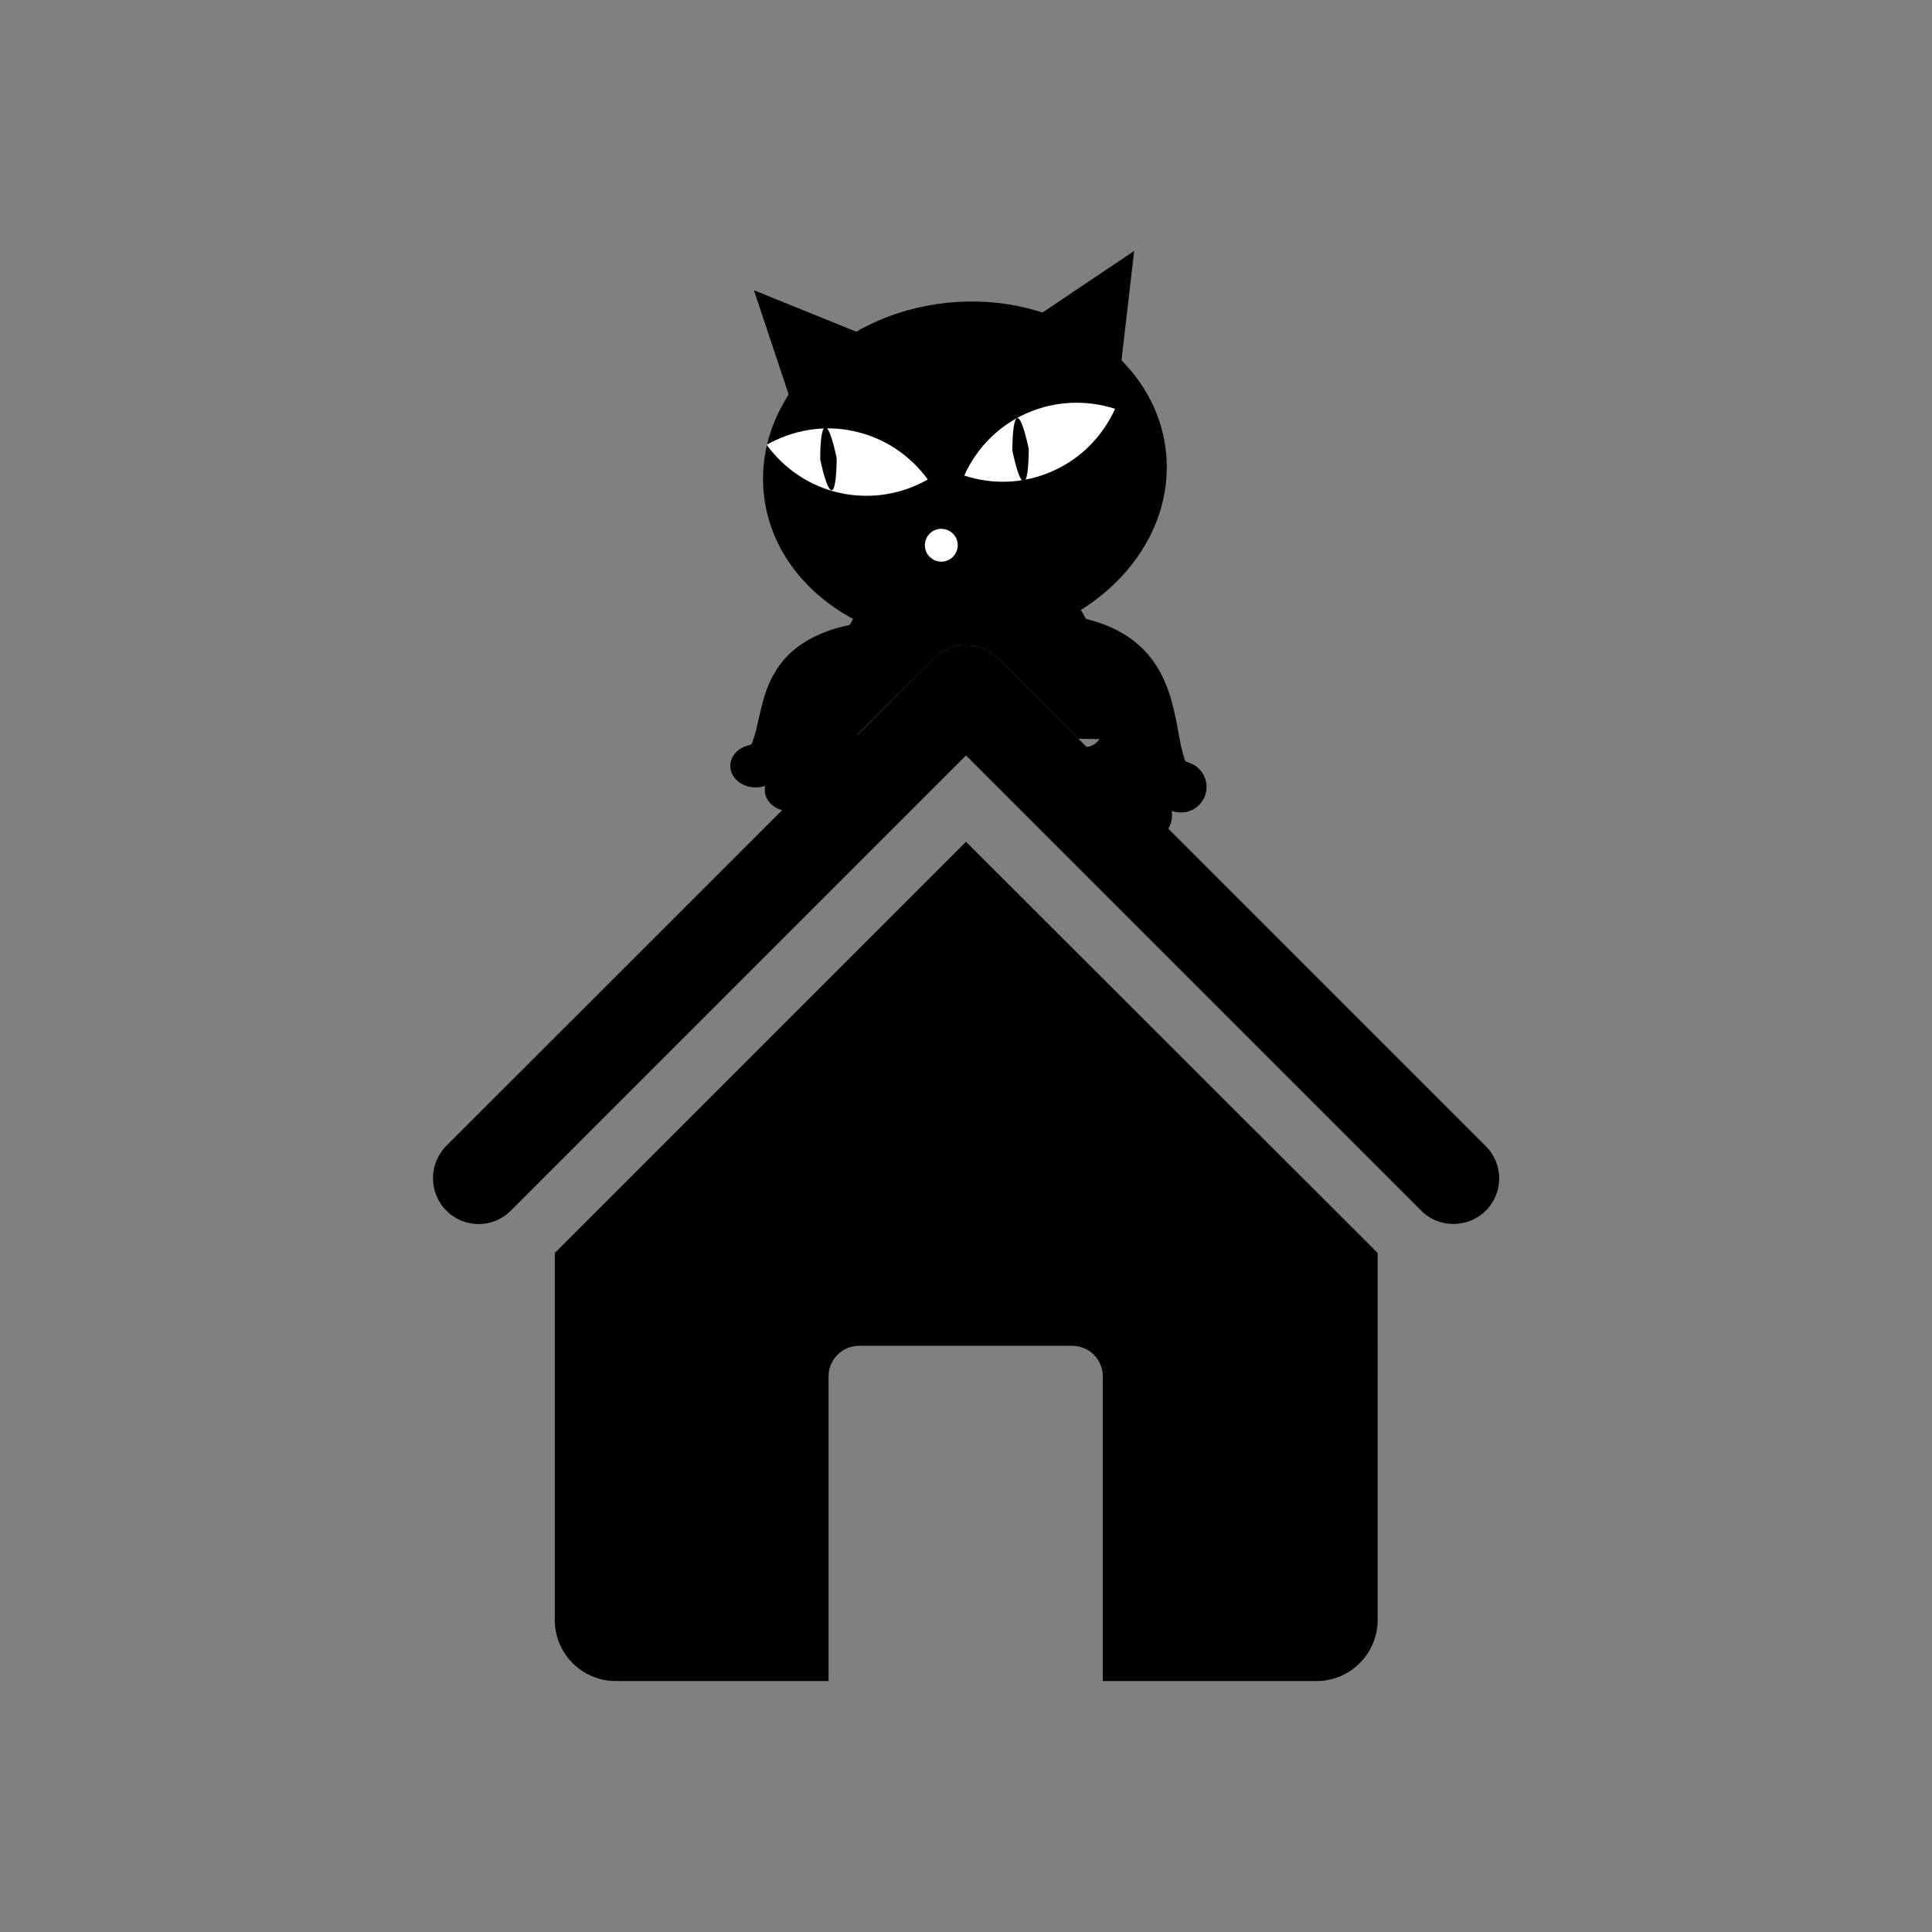 <?xml version="1.0" encoding="utf-8"?>
<!-- Generator: Adobe Illustrator 26.0.1, SVG Export Plug-In . SVG Version: 6.00 Build 0)  -->
<svg version="1.1" id="レイヤー_1" xmlns="http://www.w3.org/2000/svg" xmlns:xlink="http://www.w3.org/1999/xlink" x="0px"
	 y="0px" viewBox="0 0 88 88" style="enable-background:new 0 0 88 88;" xml:space="preserve">
<rect x="0" y="0" width="88" height="88" fill="#808080" stroke="none"/>
<style type="text/css">
	.st0{fill:#FFFFFF;}
</style>
<g>
	<path d="M66.2,55.75c-0.53,0-1.07-0.2-1.47-0.61L44,34.41L23.27,55.14c-0.81,0.82-2.13,0.82-2.94,0c-0.81-0.81-0.81-2.13,0-2.95
		L42.53,30c0.81-0.82,2.13-0.82,2.94,0l22.2,22.2c0.82,0.81,0.82,2.14,0,2.95C67.27,55.55,66.73,55.75,66.2,55.75z"/>
	<path d="M44,38.34L25.27,57.07v16.72c0,1.53,1.24,2.78,2.78,2.78h9.69V62.69c0-0.76,0.62-1.39,1.39-1.39h9.71
		c0.77,0,1.39,0.62,1.39,1.39v13.88h9.74c1.53,0,2.78-1.25,2.78-2.78V57.07L44,38.34z"/>
	<polygon points="50.9,17.99 51.66,11.43 46.18,15.11 	"/>
	<polygon points="36.43,19.49 34.34,13.22 40.46,15.7 	"/>
	<path d="M53.11,20.6c0.44,4.28-3.3,8.18-8.36,8.7c-5.06,0.52-9.52-2.53-9.96-6.81c-0.44-4.28,3.3-8.18,8.36-8.7
		C48.21,13.27,52.67,16.32,53.11,20.6z"/>
	<path class="st0" d="M50.79,18.62c-0.55,1.22-1.53,2.26-2.85,2.84c-1.32,0.59-2.75,0.62-4.02,0.2c0.55-1.22,1.53-2.26,2.85-2.84
		C48.09,18.24,49.52,18.21,50.79,18.62z"/>
	<path d="M46.86,20.45c-0.01,0.9-0.08,1.46-0.23,1.47c-0.15,0.02-0.33-0.52-0.52-1.4c0.01-0.9,0.08-1.46,0.23-1.48
		C46.48,19.03,46.67,19.57,46.86,20.45z"/>
	<path class="st0" d="M34.92,20.26c0.79,1.08,1.96,1.9,3.37,2.2c1.41,0.3,2.81,0.04,3.97-0.62c-0.79-1.08-1.96-1.9-3.37-2.2
		C37.49,19.33,36.09,19.6,34.92,20.26z"/>
	<path d="M37.36,20.93c0.19,0.88,0.38,1.41,0.52,1.4c0.15-0.01,0.22-0.57,0.23-1.47c-0.19-0.88-0.38-1.41-0.52-1.4
		C37.44,19.47,37.36,20.03,37.36,20.93z"/>
	<path class="st0" d="M42.13,24.91c-0.04-0.41,0.26-0.78,0.67-0.82c0.41-0.04,0.78,0.26,0.82,0.67c0.04,0.41-0.26,0.78-0.67,0.82
		C42.54,25.62,42.17,25.32,42.13,24.91z"/>
	<path d="M48.16,30.39c2.71,0.61,2.1,2.76,1.95,3.2c-0.04,0.14-0.26,0.37-0.53,0.42c-0.46,0.05-0.83,0.42-0.88,0.89
		c-0.05,0.49,0.25,0.93,0.71,1.07c-0.08,0.13-0.14,0.27-0.16,0.43c-0.06,0.55,0.34,1.05,0.89,1.11c0.37,0.04,0.71-0.13,0.92-0.41
		c-0.02,0.6,0.43,1.12,1.04,1.19c0.64,0.07,1.21-0.39,1.28-1.03c0.01-0.11,0.01-0.22-0.01-0.33c0.09,0.04,0.2,0.06,0.3,0.07
		c0.64,0.07,1.21-0.39,1.28-1.03c0.06-0.58-0.31-1.11-0.86-1.25c-0.1-0.04-0.15-0.11-0.14-0.18c-0.63-1.76-0.11-6.01-5.85-6.58"/>
	<path d="M40.07,30.29c-2.71,0.52-2.1,2.32-1.95,2.69c0.04,0.12,0.26,0.31,0.53,0.36c0.45,0.04,0.83,0.35,0.88,0.75
		c0.05,0.41-0.25,0.79-0.71,0.9c0.08,0.11,0.14,0.23,0.15,0.37c0.06,0.46-0.34,0.88-0.89,0.93c-0.37,0.03-0.71-0.11-0.92-0.34
		c0.01,0.5-0.43,0.94-1.04,1c-0.64,0.06-1.21-0.33-1.28-0.87c-0.01-0.09-0.01-0.19,0.01-0.28c-0.09,0.03-0.2,0.05-0.3,0.06
		c-0.64,0.06-1.21-0.33-1.28-0.87c-0.06-0.49,0.31-0.93,0.86-1.05c0.1-0.03,0.15-0.09,0.14-0.15c0.63-1.48,0.11-5.05,5.84-5.53"/>
	<path d="M45.47,30l3.65,3.65c0.83,0.01,1.64,0.03,2.43,0.05c-0.61-2.36-1.43-4.47-2.46-6.16h-9.86c-1.03,1.69-1.85,3.79-2.46,6.15
		c0.68-0.02,1.38-0.03,2.09-0.04L42.53,30C43.34,29.18,44.66,29.18,45.47,30z"/>
</g>
</svg>

